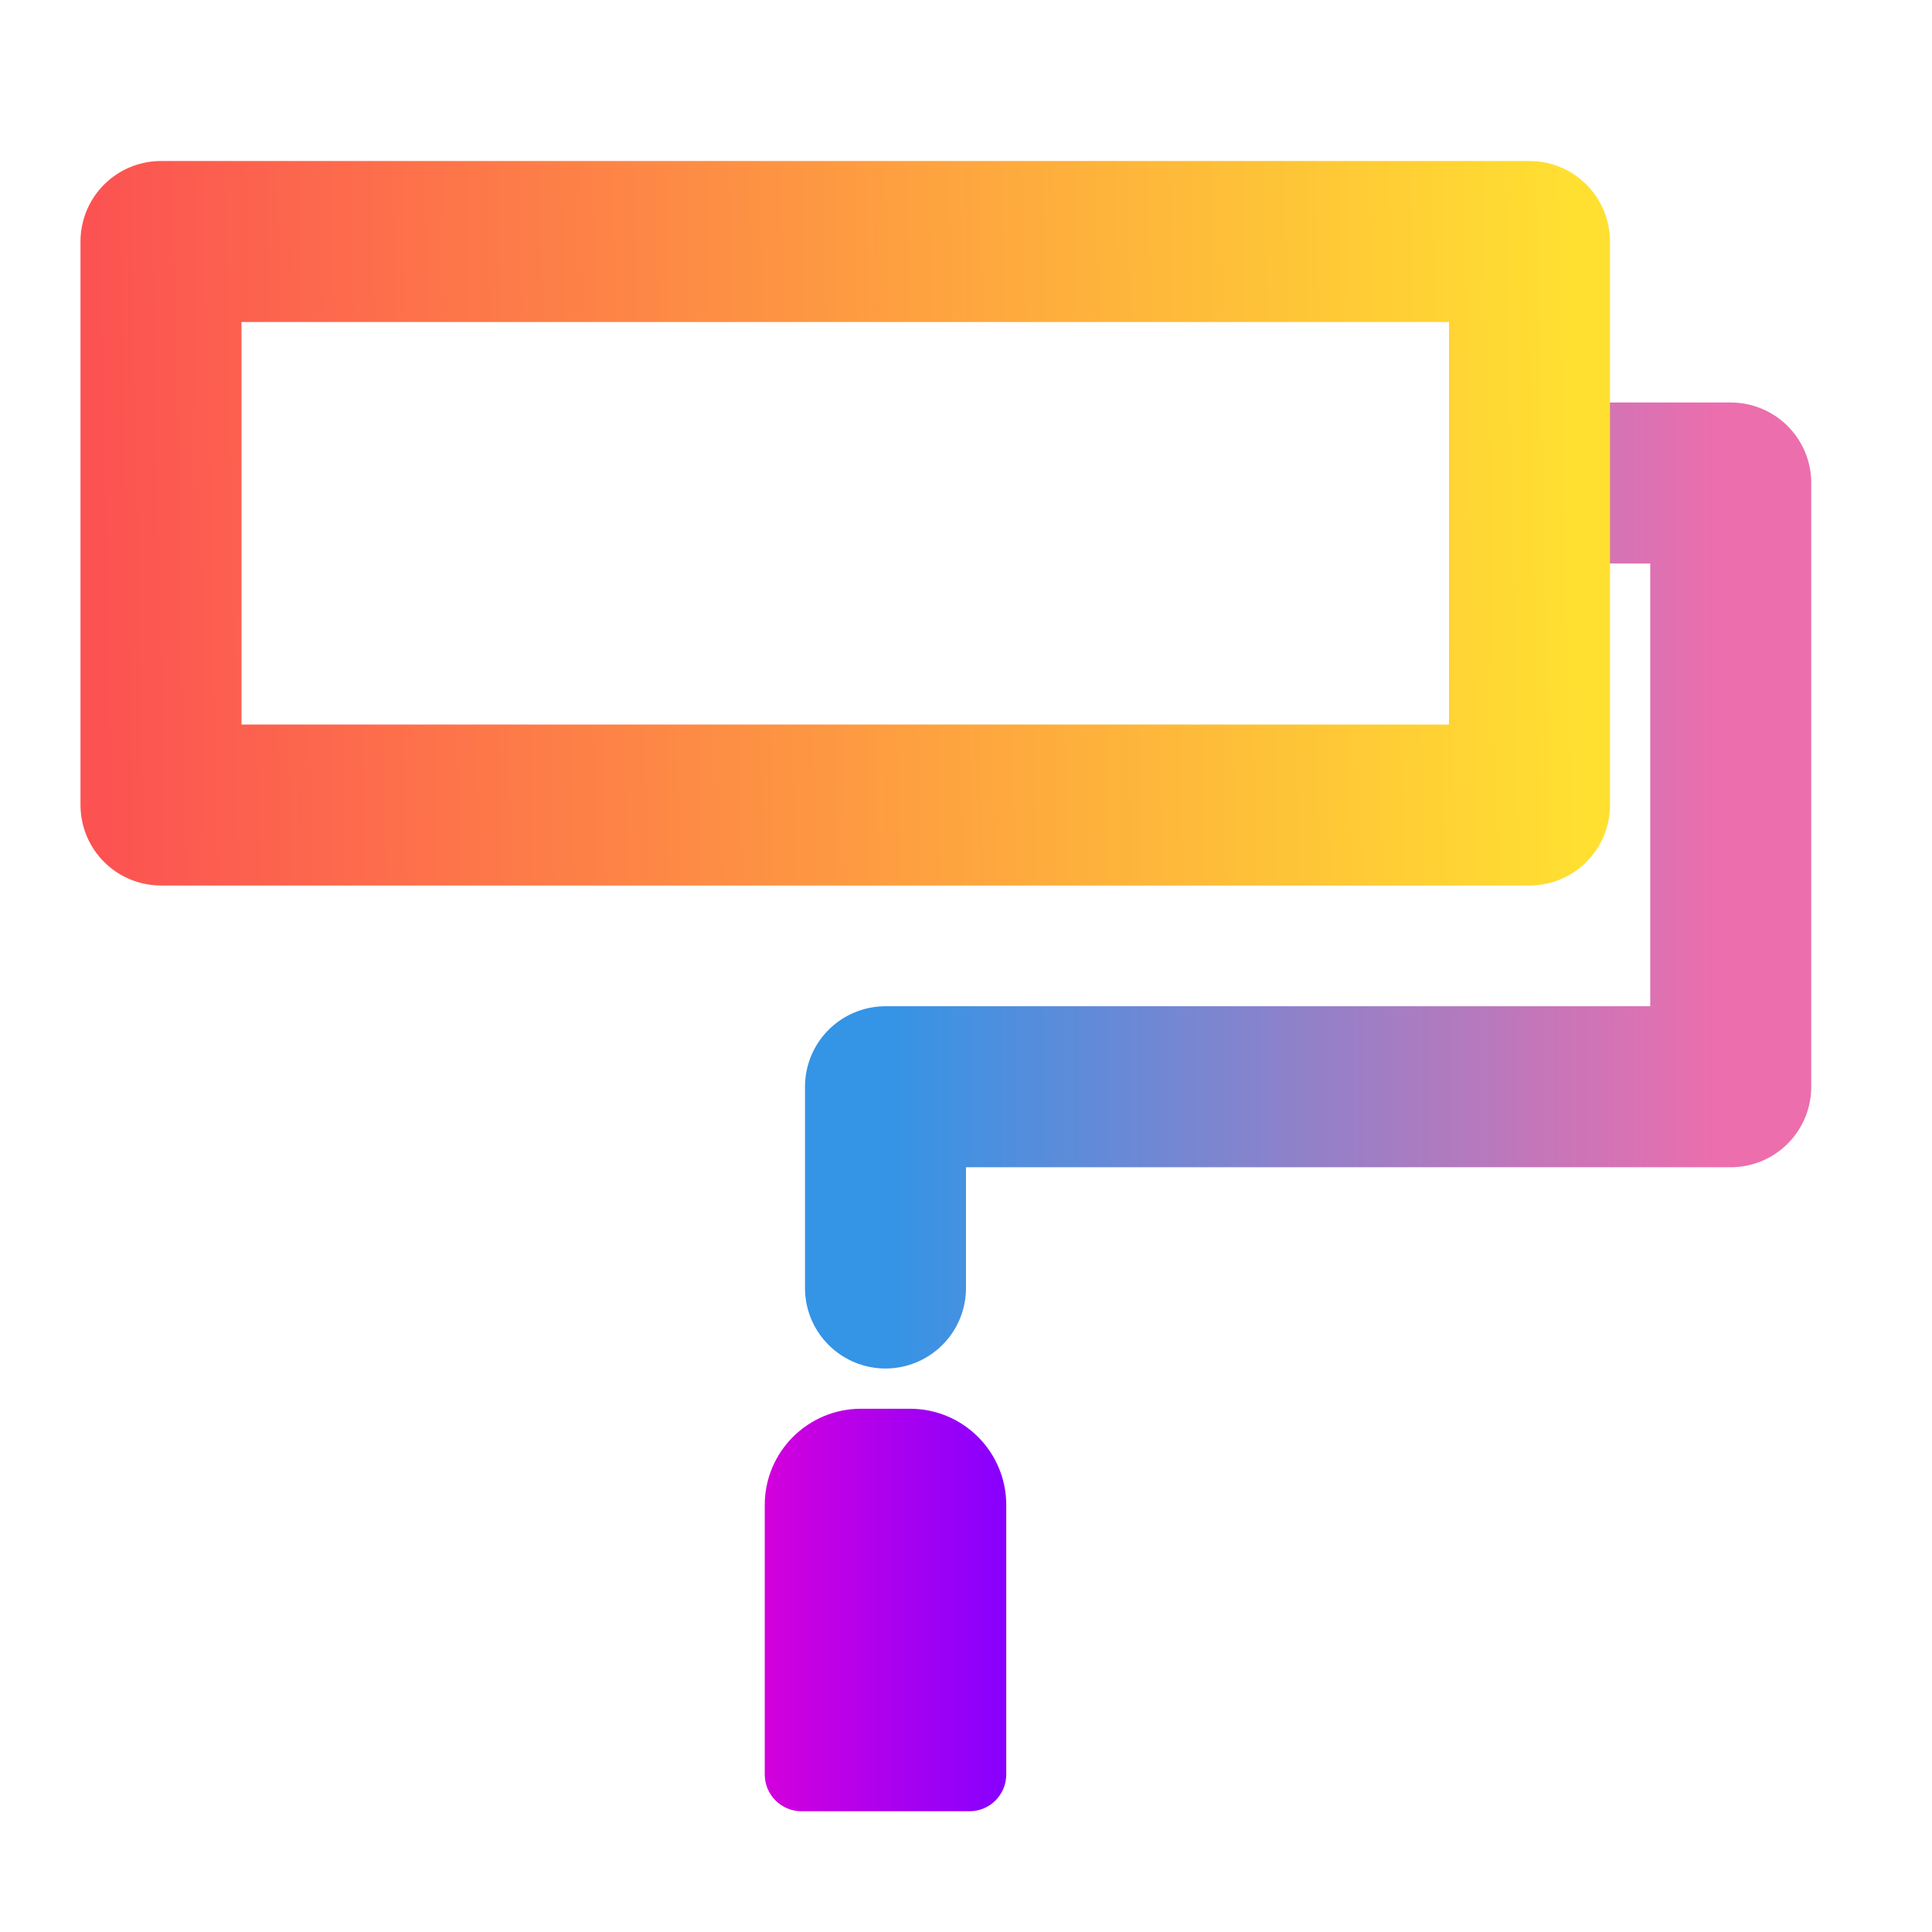 <?xml version="1.0" standalone="no"?><!-- Generator: Gravit.io --><svg xmlns="http://www.w3.org/2000/svg" xmlns:xlink="http://www.w3.org/1999/xlink" style="isolation:isolate" viewBox="0 0 48 48" width="48" height="48"><linearGradient id="_lgradient_0" x1="0" y1="0.5" x2="1" y2="0.5"><stop offset="0%" stop-opacity="1" style="stop-color:rgb(52,148,230)"/><stop offset="98.696%" stop-opacity="1" style="stop-color:rgb(236,110,173)"/></linearGradient><path d=" M 38 12 L 43 12 L 43 27 L 22 27 L 22 32" fill="none" vector-effect="non-scaling-stroke" stroke-width="4" stroke="url(#_lgradient_0)" stroke-linejoin="round" stroke-linecap="round" stroke-miterlimit="3"/><linearGradient id="_lgradient_1" x1="1.037" y1="0.482" x2="-0.066" y2="0.491"><stop offset="0%" stop-opacity="1" style="stop-color:rgb(255,224,49)"/><stop offset="98.696%" stop-opacity="1" style="stop-color:rgb(252,82,82)"/></linearGradient><rect x="4" y="6" width="34" height="14" transform="matrix(1,0,0,1,0,0)" fill="none" vector-effect="non-scaling-stroke" stroke-width="4" stroke="url(#_lgradient_1)" stroke-linejoin="round" stroke-linecap="round" stroke-miterlimit="2"/><defs><linearGradient id="_lgradient_2" x1="-0" y1="0.5" x2="1" y2="0.5"><stop offset="0%" style="stop-color:#D300DC"/><stop offset="100%" style="stop-color:#8700FF"/></linearGradient></defs><path d="M 21.39 35 L 22.61 35 C 23.929 35 25 36.071 25 37.39 L 25 44.087 C 25 44.591 24.591 45 24.087 45 L 19.913 45 C 19.409 45 19 44.591 19 44.087 L 19 37.39 C 19 36.071 20.071 35 21.39 35 Z" style="stroke:none;fill:url(#_lgradient_2);stroke-miterlimit:10;"/></svg>